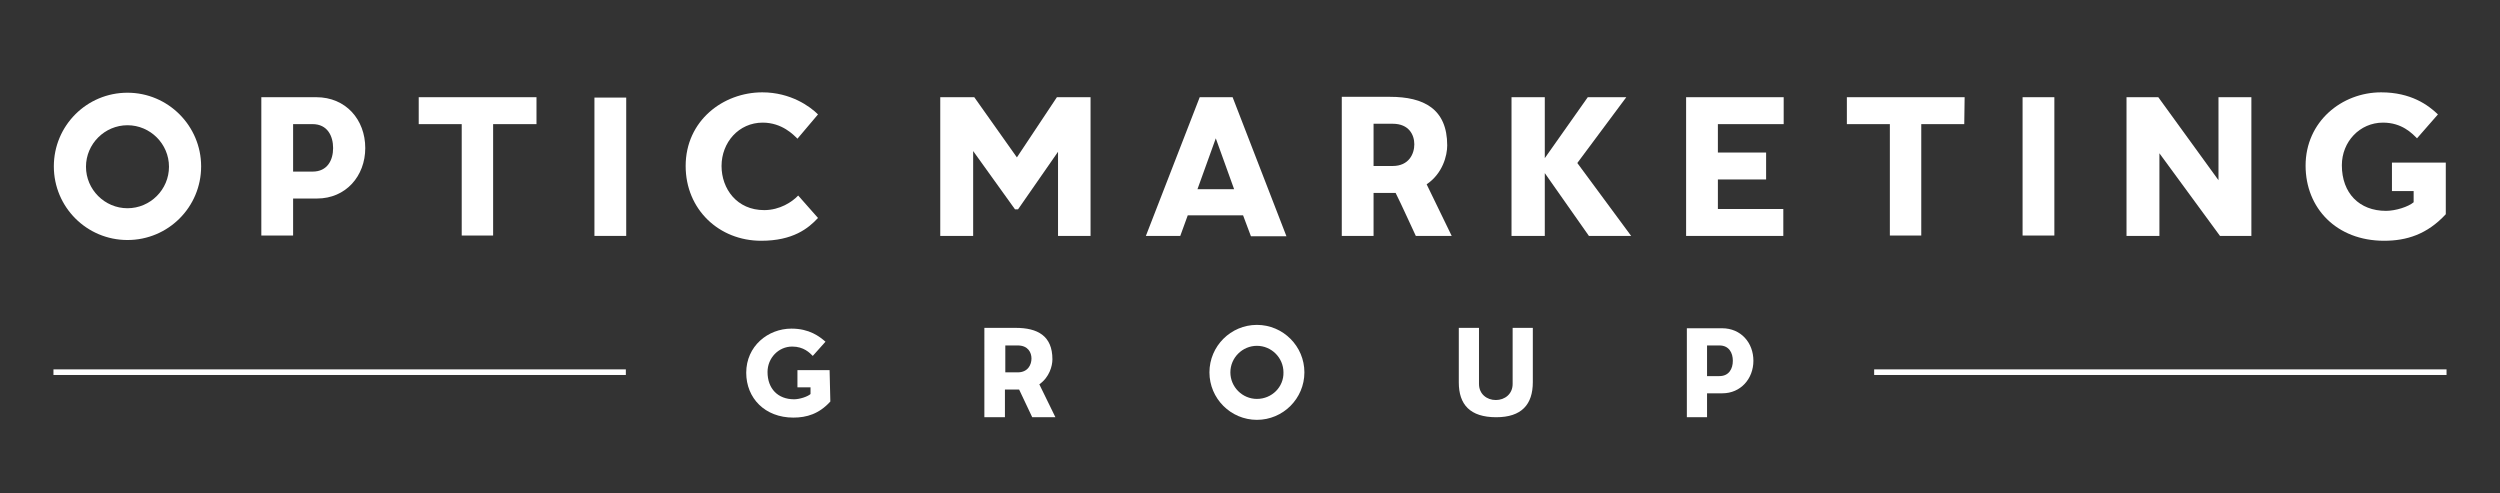 <?xml version="1.0" encoding="utf-8"?>
<!-- Generator: Adobe Illustrator 23.0.4, SVG Export Plug-In . SVG Version: 6.00 Build 0)  -->
<svg version="1.1" id="Layer_1" xmlns="http://www.w3.org/2000/svg" xmlns:xlink="http://www.w3.org/1999/xlink" x="0px" y="0px"
	 viewBox="0 0 668.7 132" style="enable-background:new 0 0 668.7 132;" xml:space="preserve">
<rect x="0" y="0" width="668.7" height="132" fill="#333333" stroke="none"/>
<style type="text/css">
	.st0{fill:#FFFFFF;}
</style>
<g>
	<g>
		<path class="st0" d="M34.1,24.8c-10.9,0-19.7,8.8-19.7,19.7s8.8,19.7,19.7,19.7s19.7-8.8,19.7-19.7C53.8,33.7,45,24.8,34.1,24.8z
			 M34.1,55.7c-6.1,0-11.1-5-11.1-11.1s5-11.1,11.1-11.1s11.1,5,11.1,11.1C45.2,50.7,40.2,55.7,34.1,55.7z"/>
	</g>
	<path class="st0" d="M78.4,53.1V63h-8.5V26h14.7c7.9,0,13.1,6,13.1,13.6c0,7.5-5.2,13.5-12.9,13.5H78.4z M78.4,45.9h5.2
		c4,0,5.5-3.1,5.5-6.3s-1.5-6.4-5.5-6.4h-5.2V45.9z"/>
	<path class="st0" d="M143.4,33.2h-11.5V63h-8.4V33.2H112V26h31.5v7.2H143.4z"/>
	<rect x="159" y="26.1" class="st0" width="8.5" height="37"/>
	<path class="st0" d="M218.8,58.3c-2.6,2.8-6.7,6.1-15.2,6.1c-11.3,0-20.2-8.4-20.2-20c0-12.1,10-19.7,20.5-19.7
		c7.6,0,12.8,3.8,14.9,5.9l-5.5,6.5c-1-1-4.1-4.3-9.3-4.3c-6.4,0-11,5.3-11,11.6c0,6.1,4.1,11.8,11.4,11.8c4.2,0,7.5-2.2,9.1-3.9
		L218.8,58.3z"/>
	<path class="st0" d="M260.3,63.1h-8.8V26h9.1L272,42.1L282.7,26h9v37.1H283V42.3v-1.7L272.3,56h-0.8l-11.2-15.6v1.8V63.1z"/>
	<path class="st0" d="M332.5,57.6h-14.8l-2,5.5h-9.2L320.9,26h8.8l14.4,37.2h-9.5L332.5,57.6z M330.1,50.6L325.2,37l-4.9,13.6H330.1
		z"/>
	<path class="st0" d="M371.8,25.9c9,0,15.3,3.2,15.3,13c0,2.7-1.2,7.5-5.5,10.4l6.7,13.8h-9.6c-1.8-3.8-3.5-7.7-5.4-11.5h-5.9v11.5
		h-8.5V25.9H371.8z M367.4,44.4h5.1c4.4,0,5.8-3.3,5.8-5.8s-1.4-5.5-5.8-5.5h-5.1V44.4z"/>
	<path class="st0" d="M413.2,46.3v16.8h-8.9V26h8.9v16.3L424.7,26H435l-13.1,17.6l14.4,19.5H425L413.2,46.3z"/>
	<path class="st0" d="M477.1,26v7.2h-17.6v7.6h12.9V48h-12.9v7.9H477v7.2h-26V26H477.1z"/>
	<path class="st0" d="M525.4,33.2h-11.5V63h-8.4V33.2H494V26h31.5L525.4,33.2L525.4,33.2z"/>
	<rect x="541" y="26" class="st0" width="8.5" height="37"/>
	<path class="st0" d="M577.6,41v22.1h-8.8V26h8.5l16.1,22.2V26h8.8v37.1h-8.4L577.6,41z"/>
	<path class="st0" d="M654.2,57.3c-5,5.4-10.5,7.1-16.5,7.1c-12.7,0-21-8.7-21-20.1c0-11.8,9.7-19.6,20.2-19.6
		c8,0,12.6,3.4,15.2,5.9l-5.6,6.4c-1.3-1.3-4-4.2-9.1-4.2c-6.2,0-11,5.1-11,11.4c0,7.5,4.7,12.2,11.8,12.2c2.6,0,6-1.1,7.4-2.3v-3
		h-5.8v-7.6h14.4L654.2,57.3z"/>
</g>
<g>
	<path class="st0" d="M222.1,107.4c-3,3.3-6.3,4.3-9.9,4.3c-7.6,0-12.6-5.2-12.6-12c0-7.1,5.8-11.8,12.1-11.8c4.8,0,7.5,2.1,9.1,3.5
		l-3.4,3.8c-0.8-0.8-2.4-2.5-5.5-2.5c-3.7,0-6.6,3.1-6.6,6.8c0,4.5,2.8,7.3,7.1,7.3c1.5,0,3.6-0.7,4.4-1.4v-1.8h-3.5V99h8.6
		L222.1,107.4z"/>
	<path class="st0" d="M271.7,87.7c5.8,0,9.8,2.1,9.8,8.4c0,1.8-0.8,4.8-3.5,6.7l4.3,8.8h-6.2c-1.2-2.5-2.3-4.9-3.5-7.4h-3.8v7.4
		h-5.5V87.7H271.7z M268.9,99.6h3.3c2.8,0,3.7-2.1,3.7-3.7s-0.9-3.5-3.7-3.5h-3.3V99.6z"/>
	<g>
		<path class="st0" d="M336.2,86.9c-7,0-12.7,5.7-12.7,12.7s5.7,12.7,12.7,12.7s12.7-5.7,12.7-12.7
			C348.9,92.6,343.2,86.9,336.2,86.9z M336.2,106.7c-3.9,0-7.1-3.2-7.1-7.1s3.2-7.1,7.1-7.1s7.1,3.2,7.1,7.1
			C343.4,103.5,340.2,106.7,336.2,106.7z"/>
	</g>
	<path class="st0" d="M456.6,105.2v6.4h-5.4V87.8h9.4c5.1,0,8.4,3.9,8.4,8.7c0,4.8-3.4,8.7-8.3,8.7H456.6z M456.6,100.6h3.3
		c2.6,0,3.6-2,3.6-4.1s-1-4.1-3.6-4.1h-3.3V100.6z"/>
	<path class="st0" d="M390.2,102.3V87.7h5.4v15c0,2.7,2.1,4.3,4.5,4.3s4.5-1.6,4.5-4.3v-15h5.4v14.5c0,6-3,9.4-9.8,9.4
		C393.2,111.6,390.2,108.2,390.2,102.3z"/>
</g>
<g>
	<polyline class="st0" points="167.4,98.8 14.3,98.8 14.3,100.3 167.4,100.3 	"/>
	<polyline class="st0" points="654.4,98.8 501.3,98.8 501.3,100.3 654.4,100.3 	"/>
</g>
</svg>
